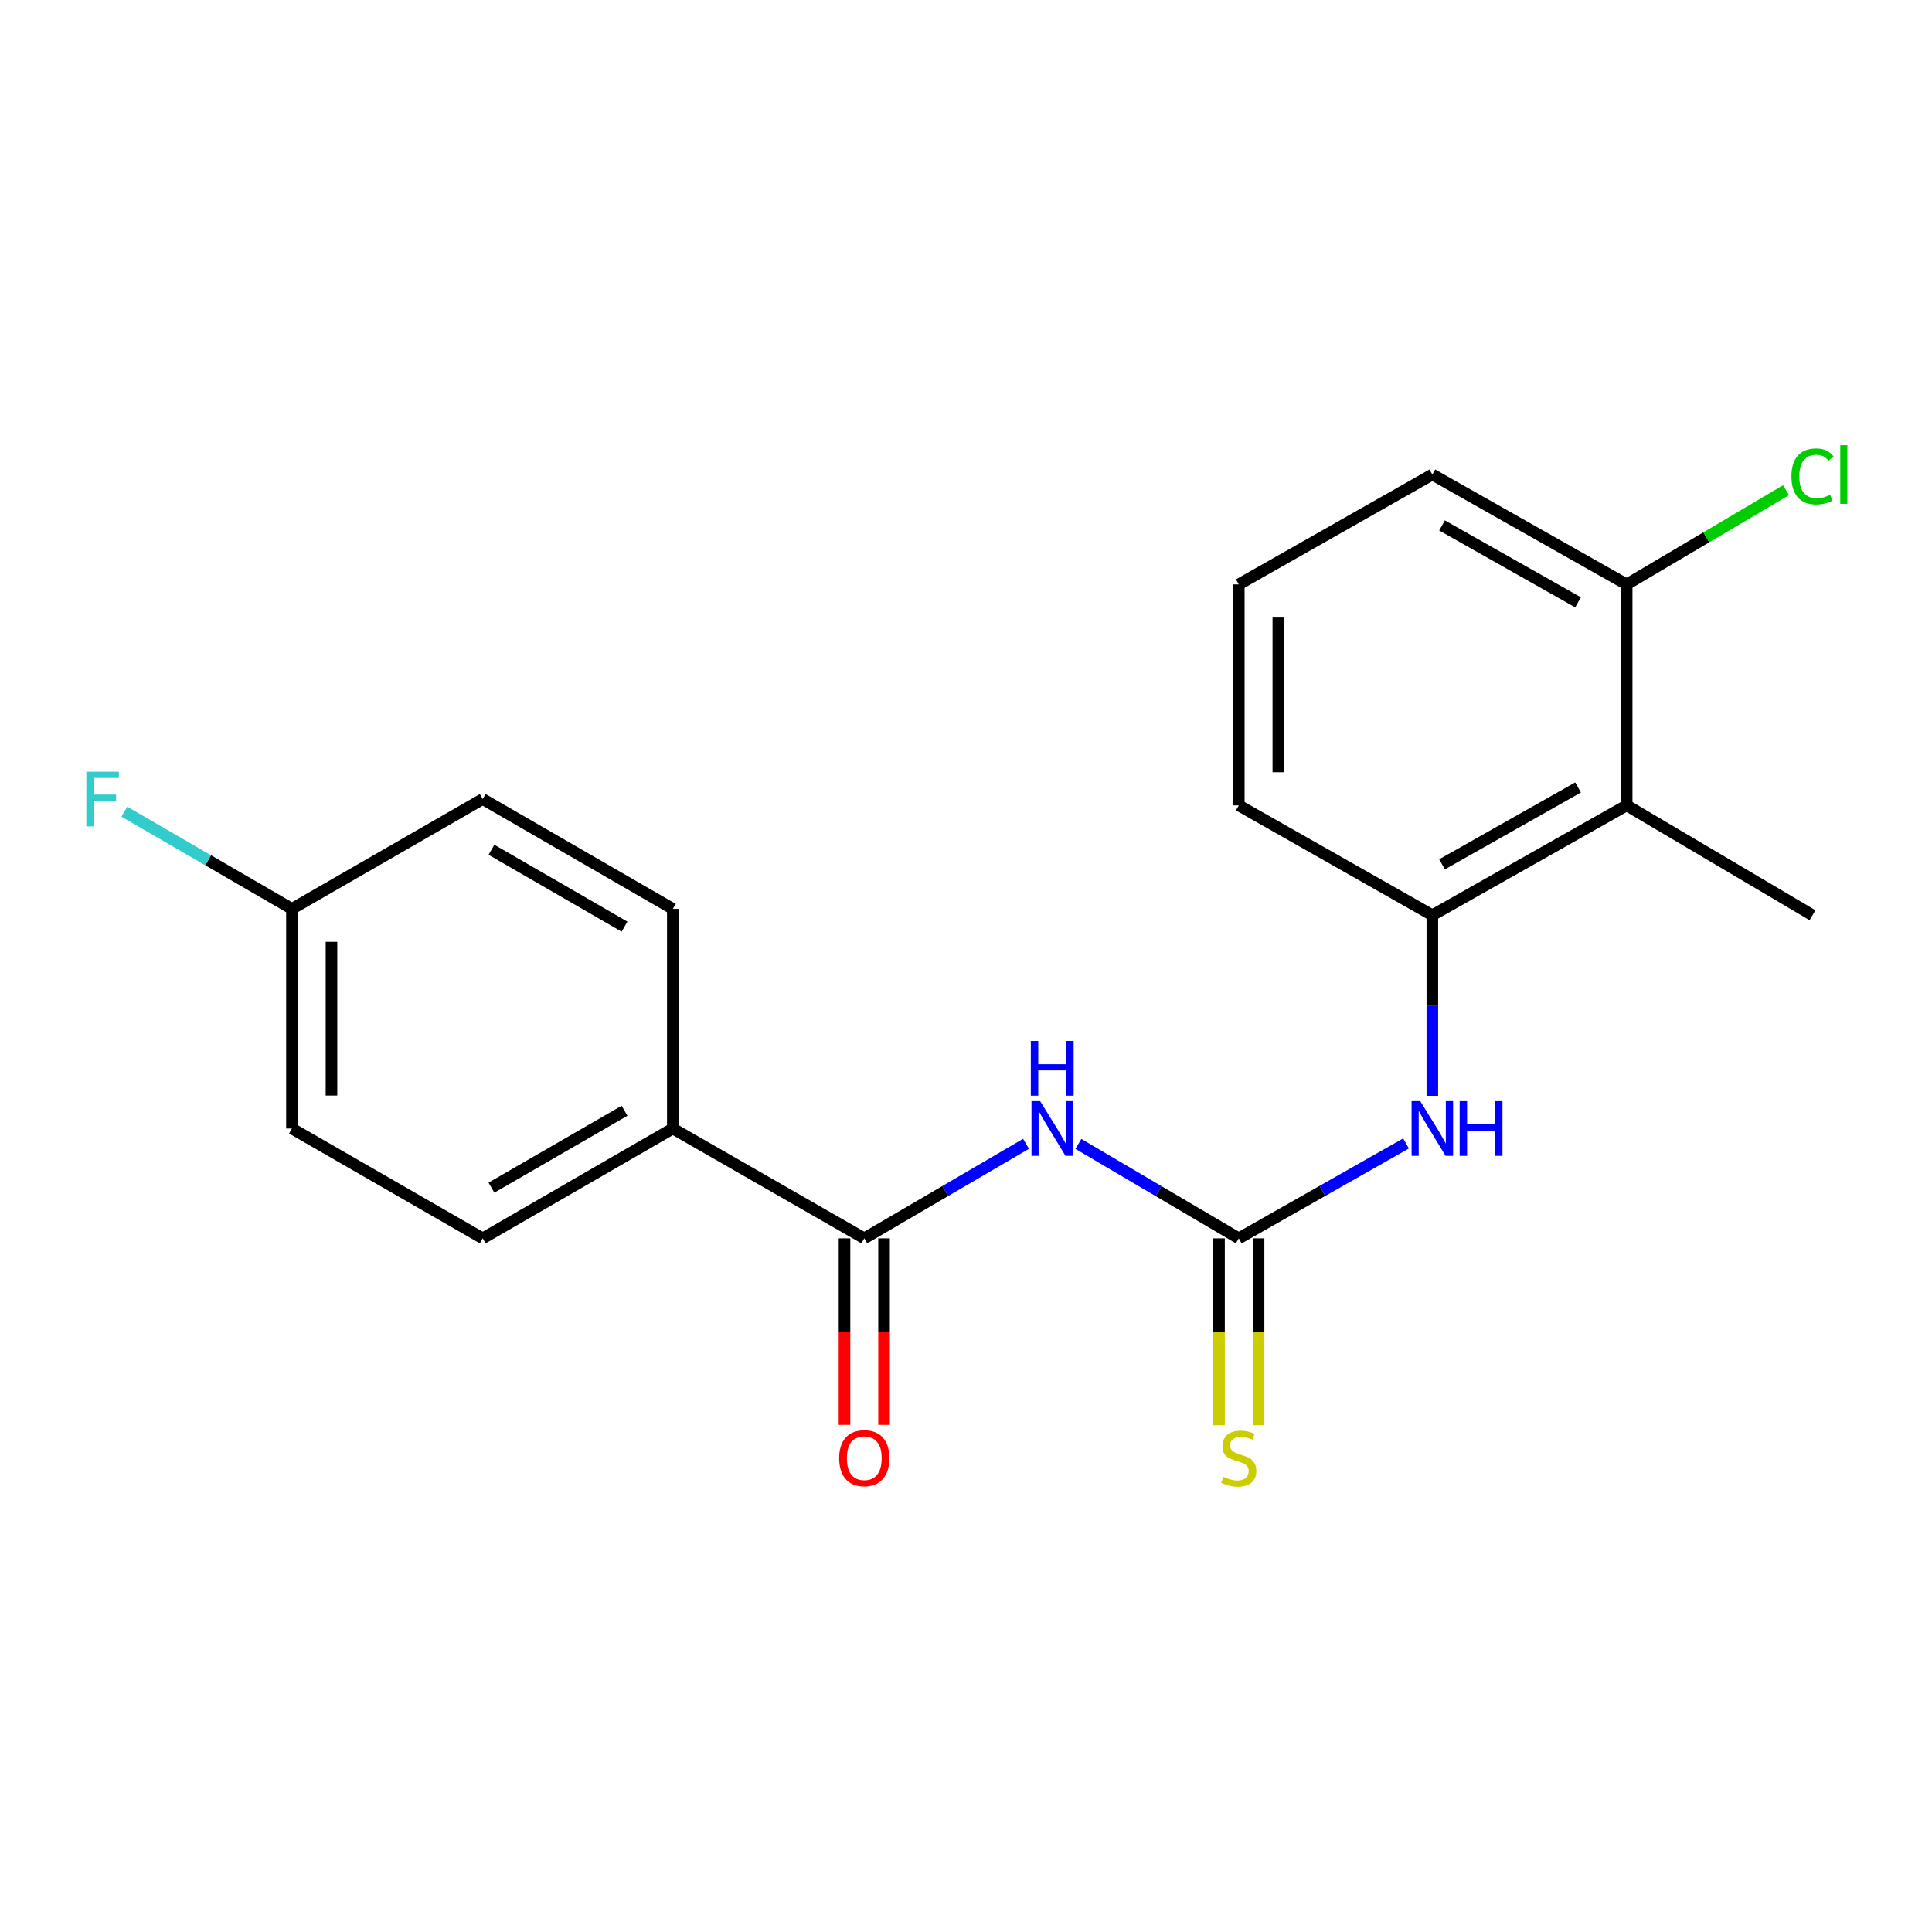 <?xml version='1.0' encoding='iso-8859-1'?>
<svg version='1.1' baseProfile='full'
              xmlns='http://www.w3.org/2000/svg'
                      xmlns:rdkit='http://www.rdkit.org/xml'
                      xmlns:xlink='http://www.w3.org/1999/xlink'
                  xml:space='preserve'
width='1000px' height='1000px' viewBox='0 0 1000 1000'>
<!-- END OF HEADER -->
<rect style='opacity:1.0;fill:#FFFFFF;stroke:none' width='1000' height='1000' x='0' y='0'> </rect>
<path class='bond-0' d='M 558.178,592.091 L 599.686,616.531' style='fill:none;fill-rule:evenodd;stroke:#0000FF;stroke-width:6px;stroke-linecap:butt;stroke-linejoin:miter;stroke-opacity:1' />
<path class='bond-0' d='M 599.686,616.531 L 641.195,640.971' style='fill:none;fill-rule:evenodd;stroke:#000000;stroke-width:6px;stroke-linecap:butt;stroke-linejoin:miter;stroke-opacity:1' />
<path class='bond-1' d='M 531.08,592.041 L 489.216,616.506' style='fill:none;fill-rule:evenodd;stroke:#0000FF;stroke-width:6px;stroke-linecap:butt;stroke-linejoin:miter;stroke-opacity:1' />
<path class='bond-1' d='M 489.216,616.506 L 447.351,640.971' style='fill:none;fill-rule:evenodd;stroke:#000000;stroke-width:6px;stroke-linecap:butt;stroke-linejoin:miter;stroke-opacity:1' />
<path class='bond-2' d='M 641.195,640.971 L 684.477,616.409' style='fill:none;fill-rule:evenodd;stroke:#000000;stroke-width:6px;stroke-linecap:butt;stroke-linejoin:miter;stroke-opacity:1' />
<path class='bond-2' d='M 684.477,616.409 L 727.76,591.847' style='fill:none;fill-rule:evenodd;stroke:#0000FF;stroke-width:6px;stroke-linecap:butt;stroke-linejoin:miter;stroke-opacity:1' />
<path class='bond-5' d='M 630.961,640.971 L 630.961,689.336' style='fill:none;fill-rule:evenodd;stroke:#000000;stroke-width:6px;stroke-linecap:butt;stroke-linejoin:miter;stroke-opacity:1' />
<path class='bond-5' d='M 630.961,689.336 L 630.961,737.701' style='fill:none;fill-rule:evenodd;stroke:#CCCC00;stroke-width:6px;stroke-linecap:butt;stroke-linejoin:miter;stroke-opacity:1' />
<path class='bond-5' d='M 651.428,640.971 L 651.428,689.336' style='fill:none;fill-rule:evenodd;stroke:#000000;stroke-width:6px;stroke-linecap:butt;stroke-linejoin:miter;stroke-opacity:1' />
<path class='bond-5' d='M 651.428,689.336 L 651.428,737.701' style='fill:none;fill-rule:evenodd;stroke:#CCCC00;stroke-width:6px;stroke-linecap:butt;stroke-linejoin:miter;stroke-opacity:1' />
<path class='bond-6' d='M 447.351,640.971 L 348.247,584.118' style='fill:none;fill-rule:evenodd;stroke:#000000;stroke-width:6px;stroke-linecap:butt;stroke-linejoin:miter;stroke-opacity:1' />
<path class='bond-8' d='M 437.118,640.971 L 437.118,689.236' style='fill:none;fill-rule:evenodd;stroke:#000000;stroke-width:6px;stroke-linecap:butt;stroke-linejoin:miter;stroke-opacity:1' />
<path class='bond-8' d='M 437.118,689.236 L 437.118,737.501' style='fill:none;fill-rule:evenodd;stroke:#FF0000;stroke-width:6px;stroke-linecap:butt;stroke-linejoin:miter;stroke-opacity:1' />
<path class='bond-8' d='M 457.585,640.971 L 457.585,689.236' style='fill:none;fill-rule:evenodd;stroke:#000000;stroke-width:6px;stroke-linecap:butt;stroke-linejoin:miter;stroke-opacity:1' />
<path class='bond-8' d='M 457.585,689.236 L 457.585,737.501' style='fill:none;fill-rule:evenodd;stroke:#FF0000;stroke-width:6px;stroke-linecap:butt;stroke-linejoin:miter;stroke-opacity:1' />
<path class='bond-3' d='M 741.38,567.198 L 741.38,520.461' style='fill:none;fill-rule:evenodd;stroke:#0000FF;stroke-width:6px;stroke-linecap:butt;stroke-linejoin:miter;stroke-opacity:1' />
<path class='bond-3' d='M 741.38,520.461 L 741.38,473.723' style='fill:none;fill-rule:evenodd;stroke:#000000;stroke-width:6px;stroke-linecap:butt;stroke-linejoin:miter;stroke-opacity:1' />
<path class='bond-4' d='M 741.38,473.723 L 841.963,416.87' style='fill:none;fill-rule:evenodd;stroke:#000000;stroke-width:6px;stroke-linecap:butt;stroke-linejoin:miter;stroke-opacity:1' />
<path class='bond-4' d='M 746.396,447.377 L 816.804,407.581' style='fill:none;fill-rule:evenodd;stroke:#000000;stroke-width:6px;stroke-linecap:butt;stroke-linejoin:miter;stroke-opacity:1' />
<path class='bond-16' d='M 741.38,473.723 L 641.195,416.87' style='fill:none;fill-rule:evenodd;stroke:#000000;stroke-width:6px;stroke-linecap:butt;stroke-linejoin:miter;stroke-opacity:1' />
<path class='bond-7' d='M 841.963,416.87 L 841.963,302.484' style='fill:none;fill-rule:evenodd;stroke:#000000;stroke-width:6px;stroke-linecap:butt;stroke-linejoin:miter;stroke-opacity:1' />
<path class='bond-17' d='M 841.963,416.87 L 938.157,473.723' style='fill:none;fill-rule:evenodd;stroke:#000000;stroke-width:6px;stroke-linecap:butt;stroke-linejoin:miter;stroke-opacity:1' />
<path class='bond-9' d='M 348.247,584.118 L 249.858,640.971' style='fill:none;fill-rule:evenodd;stroke:#000000;stroke-width:6px;stroke-linecap:butt;stroke-linejoin:miter;stroke-opacity:1' />
<path class='bond-9' d='M 323.248,574.925 L 254.377,614.722' style='fill:none;fill-rule:evenodd;stroke:#000000;stroke-width:6px;stroke-linecap:butt;stroke-linejoin:miter;stroke-opacity:1' />
<path class='bond-10' d='M 348.247,584.118 L 348.247,470.437' style='fill:none;fill-rule:evenodd;stroke:#000000;stroke-width:6px;stroke-linecap:butt;stroke-linejoin:miter;stroke-opacity:1' />
<path class='bond-12' d='M 841.963,302.484 L 883.203,278.1' style='fill:none;fill-rule:evenodd;stroke:#000000;stroke-width:6px;stroke-linecap:butt;stroke-linejoin:miter;stroke-opacity:1' />
<path class='bond-12' d='M 883.203,278.1 L 924.443,253.717' style='fill:none;fill-rule:evenodd;stroke:#00CC00;stroke-width:6px;stroke-linecap:butt;stroke-linejoin:miter;stroke-opacity:1' />
<path class='bond-21' d='M 841.963,302.484 L 741.38,245.609' style='fill:none;fill-rule:evenodd;stroke:#000000;stroke-width:6px;stroke-linecap:butt;stroke-linejoin:miter;stroke-opacity:1' />
<path class='bond-21' d='M 816.801,311.768 L 746.393,271.956' style='fill:none;fill-rule:evenodd;stroke:#000000;stroke-width:6px;stroke-linecap:butt;stroke-linejoin:miter;stroke-opacity:1' />
<path class='bond-13' d='M 249.858,640.971 L 151.106,584.118' style='fill:none;fill-rule:evenodd;stroke:#000000;stroke-width:6px;stroke-linecap:butt;stroke-linejoin:miter;stroke-opacity:1' />
<path class='bond-14' d='M 348.247,470.437 L 249.858,413.596' style='fill:none;fill-rule:evenodd;stroke:#000000;stroke-width:6px;stroke-linecap:butt;stroke-linejoin:miter;stroke-opacity:1' />
<path class='bond-14' d='M 323.25,479.632 L 254.378,439.844' style='fill:none;fill-rule:evenodd;stroke:#000000;stroke-width:6px;stroke-linecap:butt;stroke-linejoin:miter;stroke-opacity:1' />
<path class='bond-11' d='M 151.106,470.437 L 249.858,413.596' style='fill:none;fill-rule:evenodd;stroke:#000000;stroke-width:6px;stroke-linecap:butt;stroke-linejoin:miter;stroke-opacity:1' />
<path class='bond-15' d='M 151.106,470.437 L 107.731,445.279' style='fill:none;fill-rule:evenodd;stroke:#000000;stroke-width:6px;stroke-linecap:butt;stroke-linejoin:miter;stroke-opacity:1' />
<path class='bond-15' d='M 107.731,445.279 L 64.356,420.122' style='fill:none;fill-rule:evenodd;stroke:#33CCCC;stroke-width:6px;stroke-linecap:butt;stroke-linejoin:miter;stroke-opacity:1' />
<path class='bond-20' d='M 151.106,470.437 L 151.106,584.118' style='fill:none;fill-rule:evenodd;stroke:#000000;stroke-width:6px;stroke-linecap:butt;stroke-linejoin:miter;stroke-opacity:1' />
<path class='bond-20' d='M 171.573,487.489 L 171.573,567.066' style='fill:none;fill-rule:evenodd;stroke:#000000;stroke-width:6px;stroke-linecap:butt;stroke-linejoin:miter;stroke-opacity:1' />
<path class='bond-18' d='M 641.195,416.87 L 641.195,302.484' style='fill:none;fill-rule:evenodd;stroke:#000000;stroke-width:6px;stroke-linecap:butt;stroke-linejoin:miter;stroke-opacity:1' />
<path class='bond-18' d='M 661.662,399.712 L 661.662,319.642' style='fill:none;fill-rule:evenodd;stroke:#000000;stroke-width:6px;stroke-linecap:butt;stroke-linejoin:miter;stroke-opacity:1' />
<path class='bond-19' d='M 641.195,302.484 L 741.38,245.609' style='fill:none;fill-rule:evenodd;stroke:#000000;stroke-width:6px;stroke-linecap:butt;stroke-linejoin:miter;stroke-opacity:1' />
<path  class='atom-0' d='M 538.377 569.958
L 547.657 584.958
Q 548.577 586.438, 550.057 589.118
Q 551.537 591.798, 551.617 591.958
L 551.617 569.958
L 555.377 569.958
L 555.377 598.278
L 551.497 598.278
L 541.537 581.878
Q 540.377 579.958, 539.137 577.758
Q 537.937 575.558, 537.577 574.878
L 537.577 598.278
L 533.897 598.278
L 533.897 569.958
L 538.377 569.958
' fill='#0000FF'/>
<path  class='atom-0' d='M 533.557 538.806
L 537.397 538.806
L 537.397 550.846
L 551.877 550.846
L 551.877 538.806
L 555.717 538.806
L 555.717 567.126
L 551.877 567.126
L 551.877 554.046
L 537.397 554.046
L 537.397 567.126
L 533.557 567.126
L 533.557 538.806
' fill='#0000FF'/>
<path  class='atom-3' d='M 735.12 569.958
L 744.4 584.958
Q 745.32 586.438, 746.8 589.118
Q 748.28 591.798, 748.36 591.958
L 748.36 569.958
L 752.12 569.958
L 752.12 598.278
L 748.24 598.278
L 738.28 581.878
Q 737.12 579.958, 735.88 577.758
Q 734.68 575.558, 734.32 574.878
L 734.32 598.278
L 730.64 598.278
L 730.64 569.958
L 735.12 569.958
' fill='#0000FF'/>
<path  class='atom-3' d='M 755.52 569.958
L 759.36 569.958
L 759.36 581.998
L 773.84 581.998
L 773.84 569.958
L 777.68 569.958
L 777.68 598.278
L 773.84 598.278
L 773.84 585.198
L 759.36 585.198
L 759.36 598.278
L 755.52 598.278
L 755.52 569.958
' fill='#0000FF'/>
<path  class='atom-6' d='M 633.195 764.384
Q 633.515 764.504, 634.835 765.064
Q 636.155 765.624, 637.595 765.984
Q 639.075 766.304, 640.515 766.304
Q 643.195 766.304, 644.755 765.024
Q 646.315 763.704, 646.315 761.424
Q 646.315 759.864, 645.515 758.904
Q 644.755 757.944, 643.555 757.424
Q 642.355 756.904, 640.355 756.304
Q 637.835 755.544, 636.315 754.824
Q 634.835 754.104, 633.755 752.584
Q 632.715 751.064, 632.715 748.504
Q 632.715 744.944, 635.115 742.744
Q 637.555 740.544, 642.355 740.544
Q 645.635 740.544, 649.355 742.104
L 648.435 745.184
Q 645.035 743.784, 642.475 743.784
Q 639.715 743.784, 638.195 744.944
Q 636.675 746.064, 636.715 748.024
Q 636.715 749.544, 637.475 750.464
Q 638.275 751.384, 639.395 751.904
Q 640.555 752.424, 642.475 753.024
Q 645.035 753.824, 646.555 754.624
Q 648.075 755.424, 649.155 757.064
Q 650.275 758.664, 650.275 761.424
Q 650.275 765.344, 647.635 767.464
Q 645.035 769.544, 640.675 769.544
Q 638.155 769.544, 636.235 768.984
Q 634.355 768.464, 632.115 767.544
L 633.195 764.384
' fill='#CCCC00'/>
<path  class='atom-9' d='M 434.351 754.744
Q 434.351 747.944, 437.711 744.144
Q 441.071 740.344, 447.351 740.344
Q 453.631 740.344, 456.991 744.144
Q 460.351 747.944, 460.351 754.744
Q 460.351 761.624, 456.951 765.544
Q 453.551 769.424, 447.351 769.424
Q 441.111 769.424, 437.711 765.544
Q 434.351 761.664, 434.351 754.744
M 447.351 766.224
Q 451.671 766.224, 453.991 763.344
Q 456.351 760.424, 456.351 754.744
Q 456.351 749.184, 453.991 746.384
Q 451.671 743.544, 447.351 743.544
Q 443.031 743.544, 440.671 746.344
Q 438.351 749.144, 438.351 754.744
Q 438.351 760.464, 440.671 763.344
Q 443.031 766.224, 447.351 766.224
' fill='#FF0000'/>
<path  class='atom-13' d='M 927.237 246.589
Q 927.237 239.549, 930.517 235.869
Q 933.837 232.149, 940.117 232.149
Q 945.957 232.149, 949.077 236.269
L 946.437 238.429
Q 944.157 235.429, 940.117 235.429
Q 935.837 235.429, 933.557 238.309
Q 931.317 241.149, 931.317 246.589
Q 931.317 252.189, 933.637 255.069
Q 935.997 257.949, 940.557 257.949
Q 943.677 257.949, 947.317 256.069
L 948.437 259.069
Q 946.957 260.029, 944.717 260.589
Q 942.477 261.149, 939.997 261.149
Q 933.837 261.149, 930.517 257.389
Q 927.237 253.629, 927.237 246.589
' fill='#00CC00'/>
<path  class='atom-13' d='M 952.517 230.429
L 956.197 230.429
L 956.197 260.789
L 952.517 260.789
L 952.517 230.429
' fill='#00CC00'/>
<path  class='atom-16' d='M 44.684 399.436
L 61.524 399.436
L 61.524 402.676
L 48.484 402.676
L 48.484 411.276
L 60.084 411.276
L 60.084 414.556
L 48.484 414.556
L 48.484 427.756
L 44.684 427.756
L 44.684 399.436
' fill='#33CCCC'/>
</svg>
